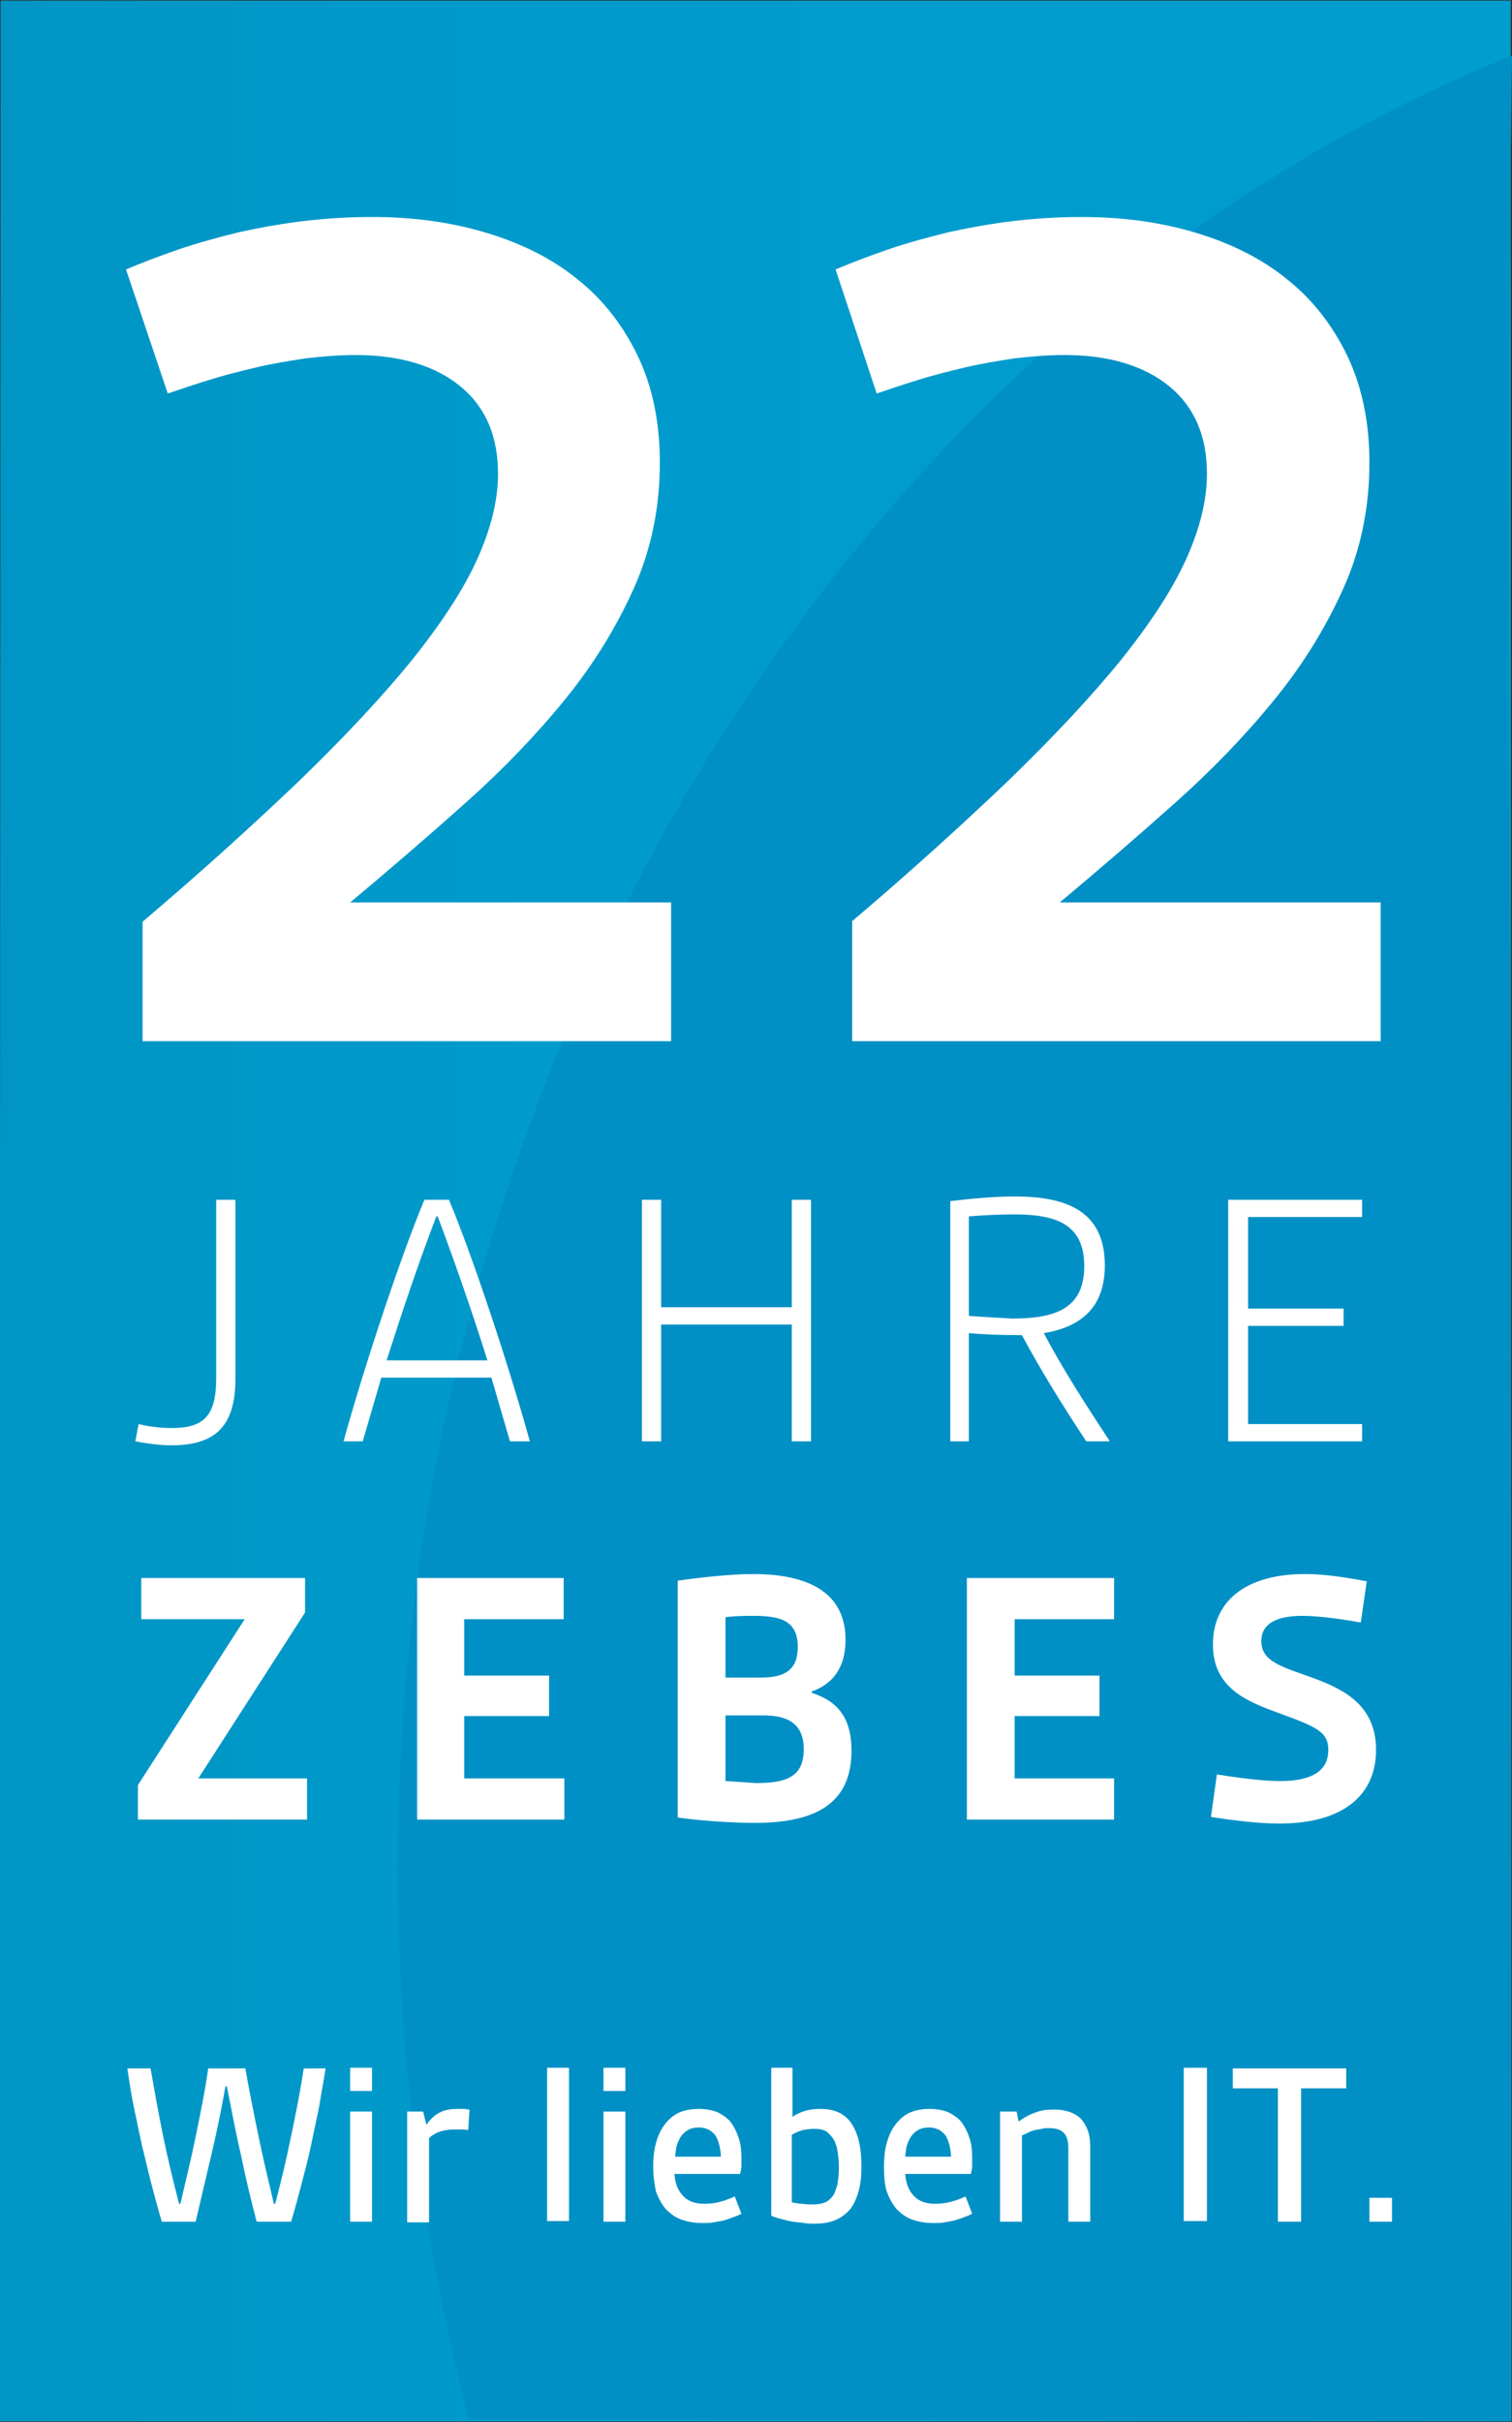 <?xml version="1.0" encoding="utf-8"?>
<!-- Generator: Adobe Illustrator 28.3.0, SVG Export Plug-In . SVG Version: 6.00 Build 0)  -->
<svg version="1.1" id="Ebene_1" xmlns="http://www.w3.org/2000/svg" xmlns:xlink="http://www.w3.org/1999/xlink" x="0px" y="0px"
	 viewBox="0 0 228 365" style="enable-background:new 0 0 228 365;" xml:space="preserve">
<rect x="0" y="0" width="228" height="365" fill="#333333" stroke="none"/>
<style type="text/css">
	
		.st0{clip-path:url(#SVGID_00000092427403407422081920000012217636676724963234_);fill:url(#SVGID_00000168824973368433919070000005479297325782827180_);}
	.st1{fill:#0090C5;}
	.st2{fill:#FFFFFF;}
</style>
<g>
	<g>
		<g>
			<g>
				<g>
					<defs>
						<polygon id="SVGID_1_" points="227.8,-0.7 -0.2,-0.7 0,364.9 227.9,364.9 						"/>
					</defs>
					<clipPath id="SVGID_00000018218123817325074510000011914954101464862633_">
						<use xlink:href="#SVGID_1_"  style="overflow:visible;"/>
					</clipPath>
					
						<linearGradient id="SVGID_00000087388969331400924430000011910286898657974669_" gradientUnits="userSpaceOnUse" x1="-1174.087" y1="317.95" x2="-1173.087" y2="317.95" gradientTransform="matrix(-228 0 0 228 -267464 -72309.969)">
						<stop  offset="0" style="stop-color:#009DCF"/>
						<stop  offset="1.604400e-02" style="stop-color:#009DCF"/>
						<stop  offset="0.631" style="stop-color:#009BCC"/>
						<stop  offset="1" style="stop-color:#0095C4"/>
					</linearGradient>
					
						<polygon style="clip-path:url(#SVGID_00000018218123817325074510000011914954101464862633_);fill:url(#SVGID_00000087388969331400924430000011910286898657974669_);" points="
						227.9,364.9 -0.1,364.9 0.1,0.1 227.8,0.1 					"/>
				</g>
			</g>
		</g>
	</g>
	<g>
		<g>
			<g>
				<g>
					<g>
						<g>
							<path class="st1" d="M227.9,364.9l-0.1-93.5c0.2-161.5-0.8-190,0.2-263c-95.4,38-168,146.6-168,273.4
								c0,29.3,3.9,56.2,10.7,82.8"/>
						</g>
					</g>
				</g>
			</g>
		</g>
	</g>
	<g>
		<path class="st2" d="M24.4,334.8c-0.6-2-1.1-3.9-1.6-5.8c-0.5-1.9-0.9-3.8-1.4-5.7c-0.4-1.9-0.8-3.8-1.2-5.7
			c-0.4-1.9-0.7-3.9-1-5.9h3.5c0.6,3.4,1.2,6.8,1.9,10.2c0.7,3.4,1.5,6.7,2.4,10.2h0.2c0.8-3.4,1.6-6.7,2.3-10.1s1.4-6.8,1.9-10.3
			H37c0.6,3.5,1.3,6.9,2,10.3c0.7,3.4,1.5,6.7,2.3,10.1h0.2c0.9-3.4,1.7-6.8,2.4-10.2c0.7-3.4,1.4-6.8,1.9-10.2h3.3
			c-0.3,2-0.7,4-1,5.9c-0.4,1.9-0.8,3.8-1.2,5.7c-0.4,1.9-0.9,3.8-1.4,5.7c-0.5,1.9-1,3.8-1.6,5.8h-5.2c-0.9-3.4-1.7-6.8-2.4-10.2
			c-0.8-3.4-1.4-6.8-2.1-10.2h-0.2c-0.6,3.4-1.3,6.8-2.1,10.2s-1.6,6.8-2.4,10.2H24.4z"/>
		<path class="st2" d="M52.8,311.6h3.3v3.5h-3.3V311.6z M52.8,318.2h3.3v16.6h-3.3V318.2z"/>
		<path class="st2" d="M61.4,318.2h2.4l0.5,2c0.6-0.9,1.3-1.5,2.1-1.9c0.8-0.4,1.7-0.5,2.7-0.5c0.2,0,0.5,0,0.8,0
			c0.3,0,0.6,0.1,0.9,0.1l-0.2,3.1c-0.4-0.1-0.7-0.1-1.1-0.1c-0.4,0-0.7,0-1,0c-0.8,0-1.4,0.1-2.1,0.3c-0.6,0.2-1.2,0.5-1.7,1v12.7
			h-3.3V318.2z"/>
		<path class="st2" d="M82.5,311.6h3.3v23.1h-3.3V311.6z"/>
		<path class="st2" d="M91,311.6h3.3v3.5H91V311.6z M91,318.2h3.3v16.6H91V318.2z"/>
		<path class="st2" d="M98.5,326.5c0-1.3,0.1-2.4,0.4-3.5c0.3-1.1,0.7-2,1.3-2.8c0.6-0.8,1.3-1.4,2.1-1.8c0.9-0.4,1.9-0.6,3.1-0.6
			c1.1,0,2,0.2,2.8,0.5c0.8,0.4,1.5,0.9,2,1.5c0.5,0.7,0.9,1.5,1.2,2.4c0.3,0.9,0.4,1.9,0.4,3c0,0.4,0,0.8,0,1.2
			c0,0.4-0.1,0.8-0.2,1.2h-9.9c0.1,1.5,0.6,2.6,1.3,3.3c0.7,0.8,1.8,1.2,3.2,1.2c0.8,0,1.7-0.1,2.4-0.3c0.8-0.2,1.5-0.5,2.2-0.8
			l1,2.6c-0.4,0.2-0.8,0.4-1.2,0.5c-0.4,0.2-0.9,0.3-1.4,0.5c-0.5,0.1-1,0.2-1.6,0.3c-0.5,0.1-1.1,0.1-1.7,0.1
			c-1.2,0-2.2-0.2-3.1-0.5s-1.7-0.9-2.4-1.6c-0.6-0.7-1.1-1.6-1.5-2.7C98.7,329.2,98.5,328,98.5,326.5z M108.7,325
			c0-0.6-0.1-1.1-0.2-1.6c-0.1-0.5-0.3-1-0.5-1.4c-0.2-0.4-0.6-0.7-1-1c-0.4-0.2-0.9-0.4-1.6-0.4c-0.6,0-1.1,0.1-1.5,0.3
			c-0.4,0.2-0.8,0.5-1.1,0.9c-0.3,0.4-0.5,0.8-0.7,1.4c-0.2,0.5-0.2,1.1-0.3,1.8H108.7z"/>
		<path class="st2" d="M116.2,311.6h3.3v7.4c0.6-0.4,1.2-0.7,1.9-0.9c0.7-0.2,1.4-0.3,2.3-0.3c2.1,0,3.7,0.7,4.7,2.2
			c1,1.5,1.5,3.6,1.5,6.4c0,1.4-0.1,2.6-0.4,3.7c-0.3,1.1-0.7,2-1.2,2.7c-0.6,0.7-1.3,1.3-2.2,1.7c-0.9,0.4-2,0.6-3.2,0.6
			c-0.5,0-1.1,0-1.6-0.1c-0.6-0.1-1.1-0.1-1.7-0.2c-0.6-0.1-1.1-0.2-1.7-0.4c-0.6-0.1-1.1-0.3-1.6-0.5V311.6z M119.5,331.9
			c0.5,0.1,1,0.2,1.5,0.2c0.6,0.1,1.1,0.1,1.5,0.1c0.8,0,1.4-0.1,1.9-0.3s0.9-0.6,1.2-1s0.5-1.1,0.7-1.8c0.1-0.7,0.2-1.6,0.2-2.6
			c0-0.8-0.1-1.6-0.2-2.3c-0.1-0.7-0.3-1.3-0.6-1.8c-0.3-0.5-0.7-0.9-1.1-1.2c-0.5-0.3-1.1-0.4-1.9-0.4c-0.6,0-1.1,0.1-1.7,0.2
			c-0.6,0.2-1.1,0.4-1.6,0.7V331.9z"/>
		<path class="st2" d="M133.3,326.5c0-1.3,0.1-2.4,0.4-3.5c0.3-1.1,0.7-2,1.3-2.8c0.6-0.8,1.3-1.4,2.1-1.8c0.9-0.4,1.9-0.6,3.1-0.6
			c1.1,0,2,0.2,2.8,0.5c0.8,0.4,1.5,0.9,2,1.5c0.5,0.7,0.9,1.5,1.2,2.4c0.3,0.9,0.4,1.9,0.4,3c0,0.4,0,0.8,0,1.2
			c0,0.4-0.1,0.8-0.2,1.2h-9.9c0.1,1.5,0.6,2.6,1.3,3.3c0.7,0.8,1.8,1.2,3.2,1.2c0.8,0,1.7-0.1,2.4-0.3c0.8-0.2,1.5-0.5,2.2-0.8
			l1,2.6c-0.4,0.2-0.8,0.4-1.2,0.5c-0.4,0.2-0.9,0.3-1.4,0.5c-0.5,0.1-1,0.2-1.6,0.3c-0.5,0.1-1.1,0.1-1.7,0.1
			c-1.2,0-2.2-0.2-3.1-0.5s-1.7-0.9-2.4-1.6c-0.6-0.7-1.1-1.6-1.5-2.7C133.4,329.2,133.3,328,133.3,326.5z M143.4,325
			c0-0.6-0.1-1.1-0.2-1.6c-0.1-0.5-0.3-1-0.5-1.4c-0.2-0.4-0.6-0.7-1-1c-0.4-0.2-0.9-0.4-1.6-0.4c-0.6,0-1.1,0.1-1.5,0.3
			c-0.4,0.2-0.8,0.5-1.1,0.9c-0.3,0.4-0.5,0.8-0.7,1.4c-0.2,0.5-0.2,1.1-0.3,1.8H143.4z"/>
		<path class="st2" d="M150.9,318.2h2.4l0.3,1.5c0.7-0.5,1.5-1,2.4-1.3c0.9-0.4,1.9-0.5,3-0.5c1.7,0,3.1,0.5,4,1.4
			c0.9,1,1.4,2.3,1.4,4.1v11.4h-3.3v-11c0-1.1-0.2-1.9-0.7-2.4c-0.5-0.5-1.2-0.7-2.2-0.7c-0.4,0-0.7,0-1.1,0.1s-0.7,0.1-1.1,0.2
			c-0.3,0.1-0.7,0.2-1,0.4c-0.3,0.1-0.6,0.3-0.9,0.4v13h-3.3V318.2z"/>
		<path class="st2" d="M178.5,311.6h3.5v23.1h-3.5V311.6z"/>
		<path class="st2" d="M192.7,314.7h-6.8v-3h17.1v3h-6.8v20.1h-3.5V314.7z"/>
		<path class="st2" d="M206.5,331.2h3.4v3.6h-3.4V331.2z"/>
	</g>
</g>
<g>
	<g>
		<path class="st2" d="M20.8,274.2h25.5V268H29.9L46,243v-5.2H21.3v6.2h15.6l-16.1,25V274.2L20.8,274.2z M62.9,274.2h22.2V268H70
			v-9.4h12.8v-6.1H70V244h15v-6.2H62.9V274.2L62.9,274.2z M102.3,273.9c3.5,0.5,8.3,0.8,11.5,0.8c9.2,0,14.6-2.9,14.6-10.9
			c0-4.7-1.9-7.4-6-8.7v-0.2c3.1-1.1,5.1-3.5,5.1-7.8c0-7.1-5.6-9.9-13.9-9.9c-3.3,0-8,0.5-11.4,1V273.9L102.3,273.9z M109.4,252.8
			v-9.1c1.6-0.2,3.1-0.2,4.2-0.2c4.1,0,6.7,0.7,6.7,4.7c0,3.4-1.9,4.6-5.5,4.6H109.4L109.4,252.8z M109.4,268.4v-9.9h5.7
			c3.9,0,6.1,1.4,6.1,5.1c0,4.3-2.8,5.1-7.3,5.1C112.7,268.6,111.2,268.5,109.4,268.4L109.4,268.4z M145.8,274.2h22.2V268h-15v-9.4
			h12.8v-6.1h-12.8V244h15v-6.2h-22.2V274.2L145.8,274.2z M182.6,273.8c3.2,0.5,7.1,1,10.3,1c9.8,0,14.6-4.4,14.6-11.1
			c0-6.7-4.8-9.1-9.4-10.8c-4.6-1.7-7.9-2.4-7.9-5.6c0-3,3-3.8,6.2-3.8c2.8,0,6.5,0.6,8.8,1l0.9-6.2c-3.1-0.6-6.4-1.1-9.3-1.1
			c-9.1,0-13.9,4.2-13.9,10.6c0,6.4,4.8,8.5,9.8,10.3c5.7,2.1,7.6,2.8,7.6,5.6c0,3-2.2,4.7-7.3,4.7c-2.8,0-7-0.6-9.5-1L182.6,273.8
			L182.6,273.8z"/>
	</g>
	<g>
		<path class="st2" d="M20.4,217.2c1.6,0.3,3.6,0.6,5.4,0.6c6.3,0,9.7-2.5,9.7-10v-27h-2.9v26.9c0,5.6-1.8,7.5-6.7,7.5
			c-1.6,0-3.4-0.2-5-0.6L20.4,217.2L20.4,217.2z M51.8,217.2h2.9l2.8-9.6h16.6l2.8,9.6h3c-3.4-12.2-8.8-28.3-12.2-36.4H64
			C60.6,188.9,55.2,205,51.8,217.2L51.8,217.2z M58.3,205c2.3-7.2,4.7-14.4,7.5-21.7h0.2c2.7,7.2,5.2,14.4,7.5,21.7H58.3L58.3,205z
			 M96.8,217.2h2.9v-17.6h19.7v17.6h2.9v-36.4h-2.9V197H99.7v-16.2h-2.9V217.2L96.8,217.2z M143.2,217.2h2.9v-16.3
			c2.5,0.2,4.6,0.3,8,0.3c2.9,5.4,6.2,10.7,9.7,16h3.4l0.1-0.1c-3.7-5.6-7.1-10.9-9.9-16.2c5.4-0.9,9.2-3.7,9.2-10.2
			c0-8.3-5.9-10.4-13.6-10.4c-2.9,0-6.3,0.3-9.7,0.7V217.2L143.2,217.2z M146.1,198.3v-15c2.5-0.2,5-0.3,6.8-0.3
			c6.4,0,10.6,1.5,10.6,7.8c0,6.5-4.5,7.9-10.9,7.9C151.2,198.6,148.6,198.5,146.1,198.3L146.1,198.3z M185.2,217.2h20.2v-2.6h-17.2
			v-14.8h14.4v-2.6h-14.4v-13.8h17.2v-2.6h-20.2V217.2L185.2,217.2z"/>
	</g>
	<g>
		<path class="st2" d="M21.5,138.9c9.2-7.8,17.1-15,23.9-21.5c6.7-6.5,12.3-12.5,16.7-17.9c4.4-5.5,7.7-10.5,9.8-15.1s3.2-9,3.2-13
			c0-5.7-1.9-10.1-5.7-13.2c-3.8-3.1-9.1-4.7-15.8-4.7c-2.4,0-4.9,0.2-7.5,0.5c-2.6,0.4-5.1,0.8-7.6,1.4c-2.5,0.6-4.9,1.2-7.1,1.9
			c-2.3,0.7-4.3,1.4-6.1,2L19,40.6c2.4-1,5-2,7.9-3c2.9-1,5.9-1.8,9.1-2.6c3.2-0.7,6.5-1.3,9.9-1.7c3.4-0.4,6.8-0.6,10.2-0.6
			c6.3,0,12,0.8,17.3,2.4c5.3,1.6,9.9,3.9,13.7,7c3.9,3.1,6.9,7,9.1,11.6c2.2,4.6,3.3,10,3.3,16c0,6.8-1.3,13.1-3.9,18.9
			c-2.6,5.8-6,11.4-10.4,16.8c-4.3,5.3-9.3,10.5-14.9,15.5c-5.6,5-11.4,10-17.5,15.1h48.4v20.9H21.5V138.9z"/>
		<path class="st2" d="M128.4,138.9c9.2-7.8,17.1-15,23.9-21.5c6.7-6.5,12.3-12.5,16.7-17.9c4.4-5.5,7.7-10.5,9.8-15.1
			c2.1-4.6,3.2-9,3.2-13c0-5.7-1.9-10.1-5.7-13.2c-3.8-3.1-9.1-4.7-15.8-4.7c-2.4,0-4.9,0.2-7.5,0.5c-2.6,0.4-5.1,0.8-7.6,1.4
			c-2.5,0.6-4.9,1.2-7.1,1.9c-2.3,0.7-4.3,1.4-6.1,2L126,40.6c2.4-1,5-2,7.9-3c2.9-1,5.9-1.8,9.1-2.6c3.2-0.7,6.5-1.3,9.9-1.7
			c3.4-0.4,6.8-0.6,10.2-0.6c6.3,0,12,0.8,17.3,2.4c5.3,1.6,9.9,3.9,13.7,7c3.9,3.1,6.9,7,9.1,11.6c2.2,4.6,3.3,10,3.3,16
			c0,6.8-1.3,13.1-3.9,18.9c-2.6,5.8-6,11.4-10.4,16.8c-4.3,5.3-9.3,10.5-14.9,15.5c-5.6,5-11.4,10-17.5,15.1h48.4v20.9h-79.7V138.9
			z"/>
	</g>
</g>
</svg>
